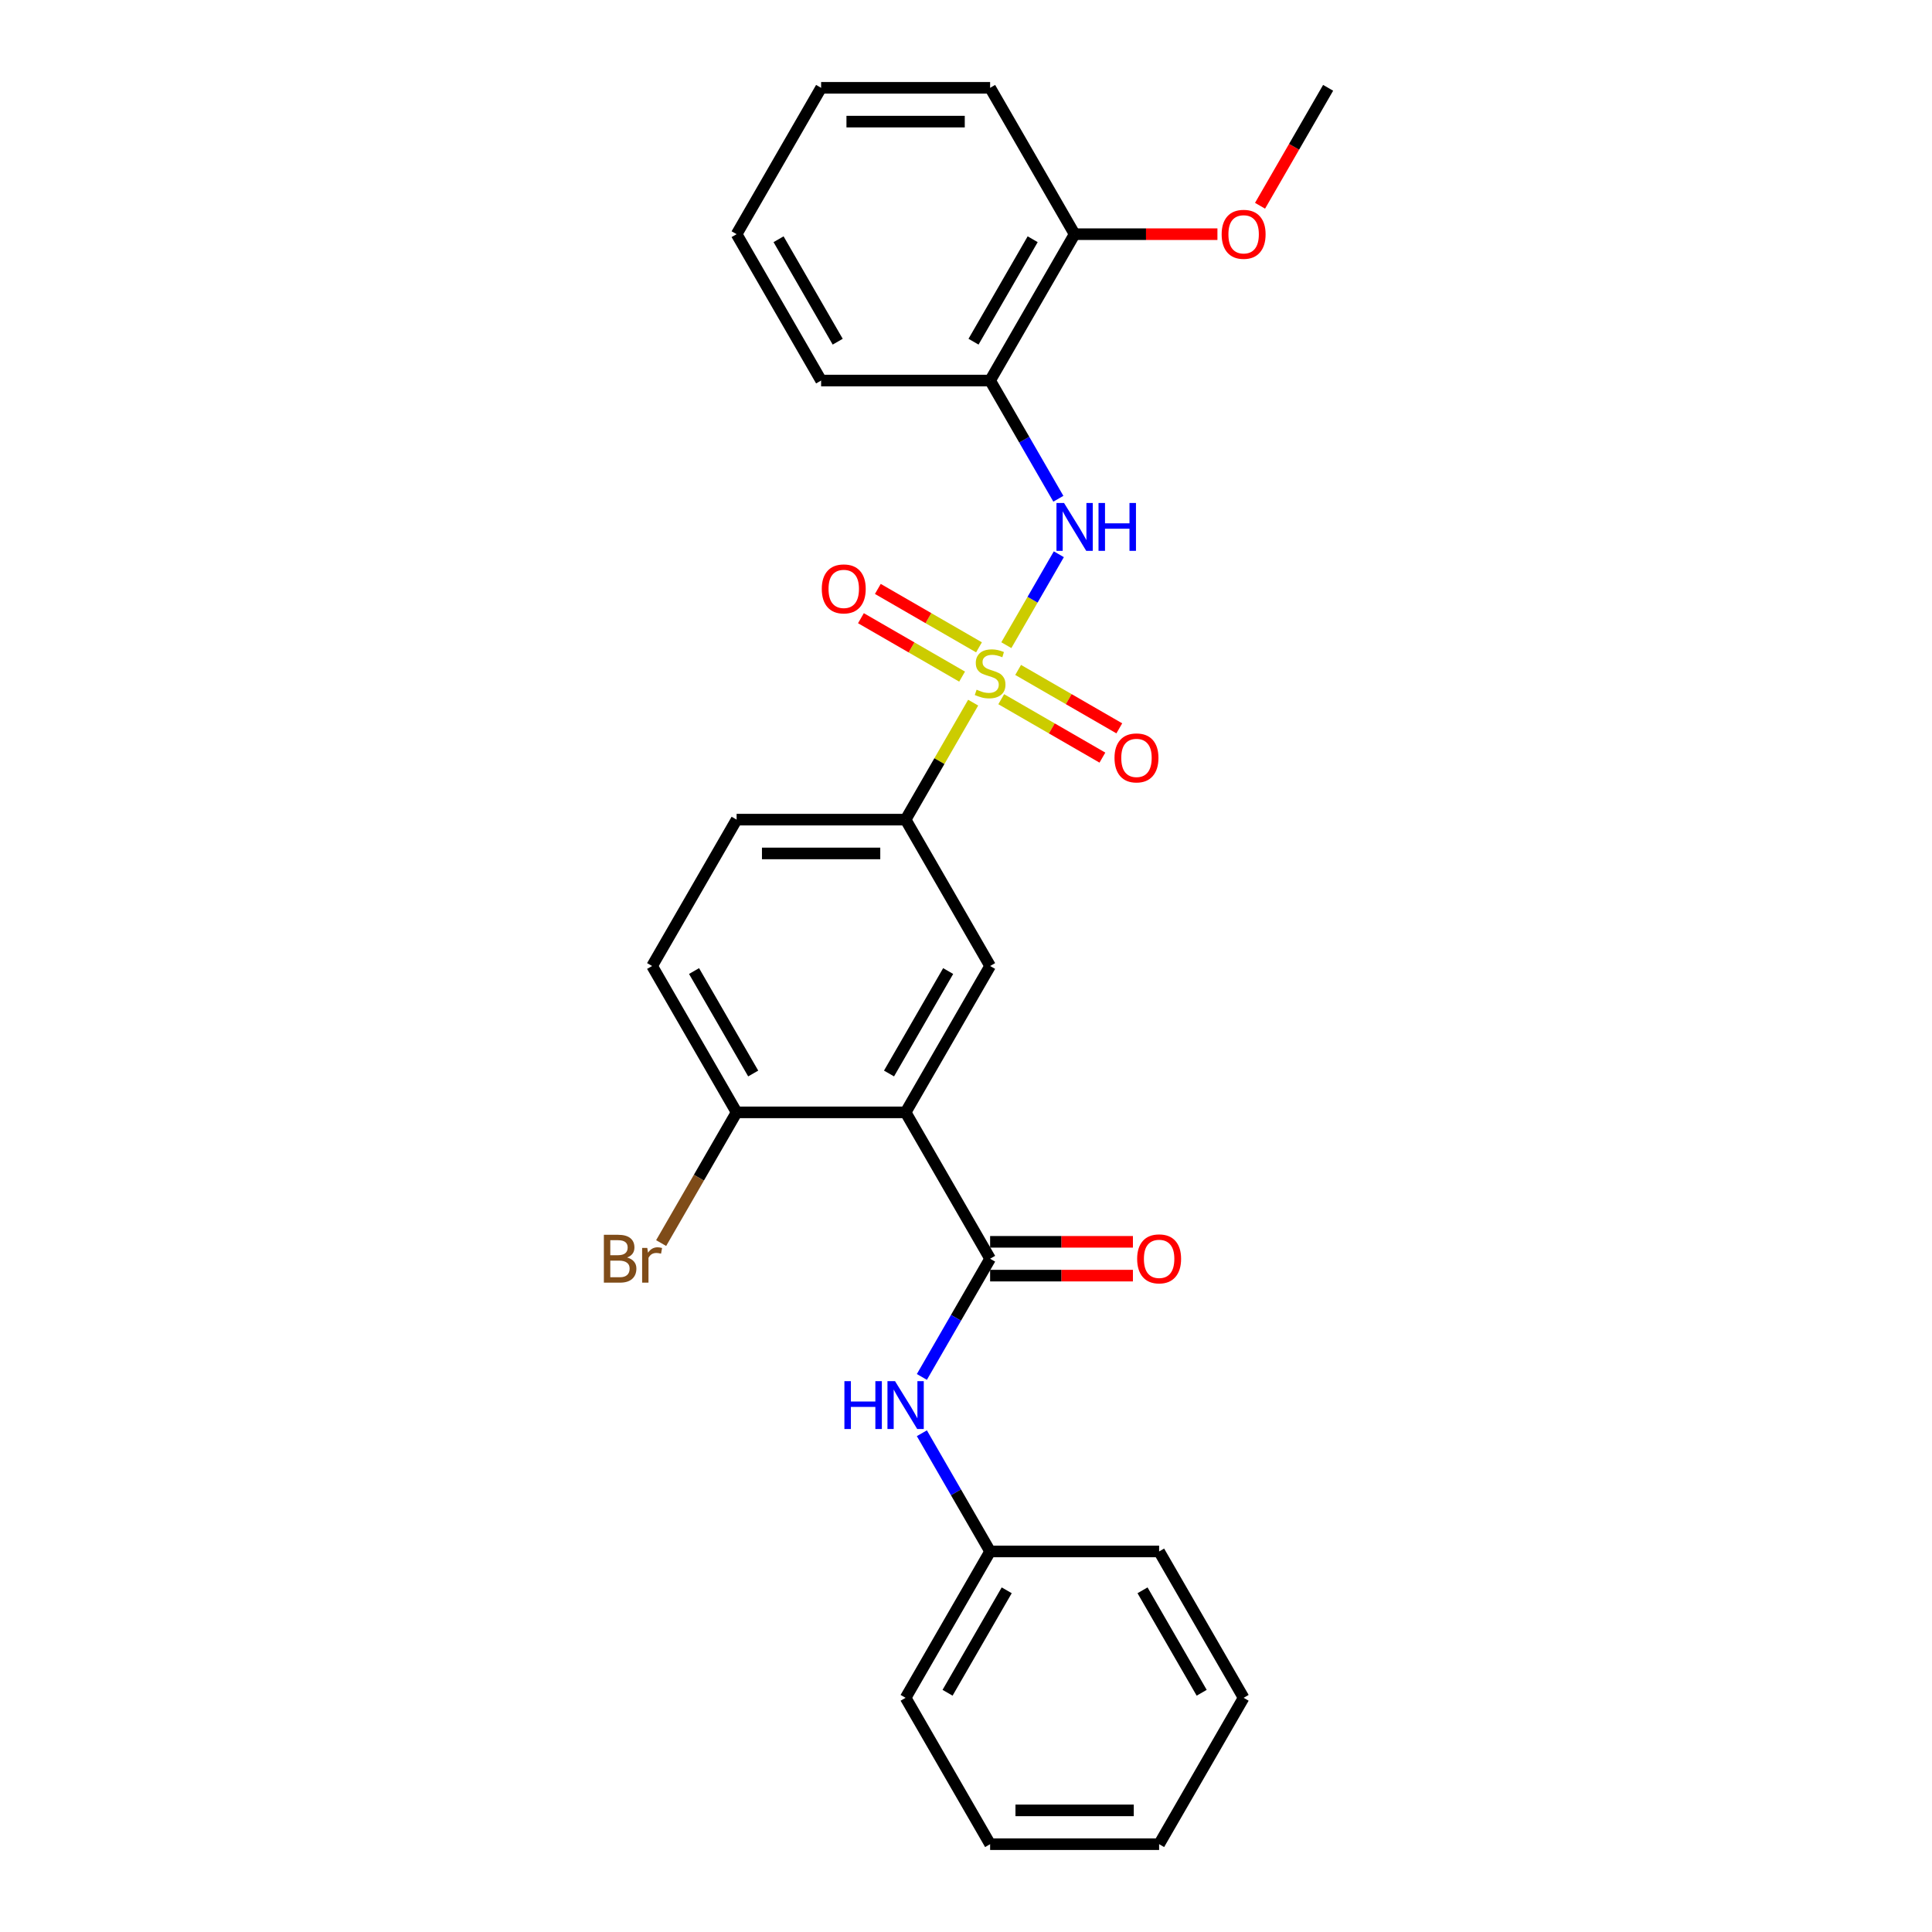 <?xml version='1.0' encoding='iso-8859-1'?>
<svg version='1.1' baseProfile='full'
              xmlns='http://www.w3.org/2000/svg'
                      xmlns:rdkit='http://www.rdkit.org/xml'
                      xmlns:xlink='http://www.w3.org/1999/xlink'
                  xml:space='preserve'
width='1000px' height='1000px' viewBox='0 0 1000 1000'>
<!-- END OF HEADER -->
<rect style='opacity:1.0;fill:#FFFFFF;stroke:none' width='1000' height='1000' x='0' y='0'> </rect>
<path class='bond-2' d='M 520.877,333.946 L 534.463,310.414' style='fill:none;fill-rule:evenodd;stroke:#CCCC00;stroke-width:6px;stroke-linecap:butt;stroke-linejoin:miter;stroke-opacity:1' />
<path class='bond-2' d='M 534.463,310.414 L 548.05,286.881' style='fill:none;fill-rule:evenodd;stroke:#0000FF;stroke-width:6px;stroke-linecap:butt;stroke-linejoin:miter;stroke-opacity:1' />
<path class='bond-3' d='M 503.705,363.688 L 486.225,393.965' style='fill:none;fill-rule:evenodd;stroke:#CCCC00;stroke-width:6px;stroke-linecap:butt;stroke-linejoin:miter;stroke-opacity:1' />
<path class='bond-3' d='M 486.225,393.965 L 468.744,424.242' style='fill:none;fill-rule:evenodd;stroke:#000000;stroke-width:6px;stroke-linecap:butt;stroke-linejoin:miter;stroke-opacity:1' />
<path class='bond-7' d='M 518.239,361.909 L 544.42,377.024' style='fill:none;fill-rule:evenodd;stroke:#CCCC00;stroke-width:6px;stroke-linecap:butt;stroke-linejoin:miter;stroke-opacity:1' />
<path class='bond-7' d='M 544.42,377.024 L 570.6,392.14' style='fill:none;fill-rule:evenodd;stroke:#FF0000;stroke-width:6px;stroke-linecap:butt;stroke-linejoin:miter;stroke-opacity:1' />
<path class='bond-7' d='M 526.987,346.758 L 553.167,361.873' style='fill:none;fill-rule:evenodd;stroke:#CCCC00;stroke-width:6px;stroke-linecap:butt;stroke-linejoin:miter;stroke-opacity:1' />
<path class='bond-7' d='M 553.167,361.873 L 579.348,376.988' style='fill:none;fill-rule:evenodd;stroke:#FF0000;stroke-width:6px;stroke-linecap:butt;stroke-linejoin:miter;stroke-opacity:1' />
<path class='bond-8' d='M 506.727,335.061 L 480.546,319.945' style='fill:none;fill-rule:evenodd;stroke:#CCCC00;stroke-width:6px;stroke-linecap:butt;stroke-linejoin:miter;stroke-opacity:1' />
<path class='bond-8' d='M 480.546,319.945 L 454.366,304.83' style='fill:none;fill-rule:evenodd;stroke:#FF0000;stroke-width:6px;stroke-linecap:butt;stroke-linejoin:miter;stroke-opacity:1' />
<path class='bond-8' d='M 497.979,350.212 L 471.799,335.097' style='fill:none;fill-rule:evenodd;stroke:#CCCC00;stroke-width:6px;stroke-linecap:butt;stroke-linejoin:miter;stroke-opacity:1' />
<path class='bond-8' d='M 471.799,335.097 L 445.618,319.981' style='fill:none;fill-rule:evenodd;stroke:#FF0000;stroke-width:6px;stroke-linecap:butt;stroke-linejoin:miter;stroke-opacity:1' />
<path class='bond-0' d='M 468.744,575.758 L 512.483,500' style='fill:none;fill-rule:evenodd;stroke:#000000;stroke-width:6px;stroke-linecap:butt;stroke-linejoin:miter;stroke-opacity:1' />
<path class='bond-0' d='M 460.154,555.646 L 490.771,502.616' style='fill:none;fill-rule:evenodd;stroke:#000000;stroke-width:6px;stroke-linecap:butt;stroke-linejoin:miter;stroke-opacity:1' />
<path class='bond-1' d='M 468.744,575.758 L 512.483,651.515' style='fill:none;fill-rule:evenodd;stroke:#000000;stroke-width:6px;stroke-linecap:butt;stroke-linejoin:miter;stroke-opacity:1' />
<path class='bond-27' d='M 468.744,575.758 L 381.267,575.758' style='fill:none;fill-rule:evenodd;stroke:#000000;stroke-width:6px;stroke-linecap:butt;stroke-linejoin:miter;stroke-opacity:1' />
<path class='bond-6' d='M 512.483,651.515 L 494.821,682.107' style='fill:none;fill-rule:evenodd;stroke:#000000;stroke-width:6px;stroke-linecap:butt;stroke-linejoin:miter;stroke-opacity:1' />
<path class='bond-6' d='M 494.821,682.107 L 477.158,712.699' style='fill:none;fill-rule:evenodd;stroke:#0000FF;stroke-width:6px;stroke-linecap:butt;stroke-linejoin:miter;stroke-opacity:1' />
<path class='bond-10' d='M 512.483,660.263 L 549.442,660.263' style='fill:none;fill-rule:evenodd;stroke:#000000;stroke-width:6px;stroke-linecap:butt;stroke-linejoin:miter;stroke-opacity:1' />
<path class='bond-10' d='M 549.442,660.263 L 586.401,660.263' style='fill:none;fill-rule:evenodd;stroke:#FF0000;stroke-width:6px;stroke-linecap:butt;stroke-linejoin:miter;stroke-opacity:1' />
<path class='bond-10' d='M 512.483,642.767 L 549.442,642.767' style='fill:none;fill-rule:evenodd;stroke:#000000;stroke-width:6px;stroke-linecap:butt;stroke-linejoin:miter;stroke-opacity:1' />
<path class='bond-10' d='M 549.442,642.767 L 586.401,642.767' style='fill:none;fill-rule:evenodd;stroke:#FF0000;stroke-width:6px;stroke-linecap:butt;stroke-linejoin:miter;stroke-opacity:1' />
<path class='bond-5' d='M 547.808,258.154 L 530.145,227.562' style='fill:none;fill-rule:evenodd;stroke:#0000FF;stroke-width:6px;stroke-linecap:butt;stroke-linejoin:miter;stroke-opacity:1' />
<path class='bond-5' d='M 530.145,227.562 L 512.483,196.97' style='fill:none;fill-rule:evenodd;stroke:#000000;stroke-width:6px;stroke-linecap:butt;stroke-linejoin:miter;stroke-opacity:1' />
<path class='bond-4' d='M 468.744,424.242 L 512.483,500' style='fill:none;fill-rule:evenodd;stroke:#000000;stroke-width:6px;stroke-linecap:butt;stroke-linejoin:miter;stroke-opacity:1' />
<path class='bond-12' d='M 468.744,424.242 L 381.267,424.242' style='fill:none;fill-rule:evenodd;stroke:#000000;stroke-width:6px;stroke-linecap:butt;stroke-linejoin:miter;stroke-opacity:1' />
<path class='bond-12' d='M 455.623,441.738 L 394.389,441.738' style='fill:none;fill-rule:evenodd;stroke:#000000;stroke-width:6px;stroke-linecap:butt;stroke-linejoin:miter;stroke-opacity:1' />
<path class='bond-11' d='M 512.483,196.97 L 556.222,121.212' style='fill:none;fill-rule:evenodd;stroke:#000000;stroke-width:6px;stroke-linecap:butt;stroke-linejoin:miter;stroke-opacity:1' />
<path class='bond-11' d='M 503.892,176.858 L 534.509,123.828' style='fill:none;fill-rule:evenodd;stroke:#000000;stroke-width:6px;stroke-linecap:butt;stroke-linejoin:miter;stroke-opacity:1' />
<path class='bond-17' d='M 512.483,196.97 L 425.006,196.97' style='fill:none;fill-rule:evenodd;stroke:#000000;stroke-width:6px;stroke-linecap:butt;stroke-linejoin:miter;stroke-opacity:1' />
<path class='bond-14' d='M 477.158,741.846 L 494.821,772.438' style='fill:none;fill-rule:evenodd;stroke:#0000FF;stroke-width:6px;stroke-linecap:butt;stroke-linejoin:miter;stroke-opacity:1' />
<path class='bond-14' d='M 494.821,772.438 L 512.483,803.03' style='fill:none;fill-rule:evenodd;stroke:#000000;stroke-width:6px;stroke-linecap:butt;stroke-linejoin:miter;stroke-opacity:1' />
<path class='bond-9' d='M 381.267,575.758 L 337.528,500' style='fill:none;fill-rule:evenodd;stroke:#000000;stroke-width:6px;stroke-linecap:butt;stroke-linejoin:miter;stroke-opacity:1' />
<path class='bond-9' d='M 389.858,555.646 L 359.241,502.616' style='fill:none;fill-rule:evenodd;stroke:#000000;stroke-width:6px;stroke-linecap:butt;stroke-linejoin:miter;stroke-opacity:1' />
<path class='bond-15' d='M 381.267,575.758 L 361.736,609.586' style='fill:none;fill-rule:evenodd;stroke:#000000;stroke-width:6px;stroke-linecap:butt;stroke-linejoin:miter;stroke-opacity:1' />
<path class='bond-15' d='M 361.736,609.586 L 342.205,643.415' style='fill:none;fill-rule:evenodd;stroke:#7F4C19;stroke-width:6px;stroke-linecap:butt;stroke-linejoin:miter;stroke-opacity:1' />
<path class='bond-16' d='M 556.222,121.212 L 593.181,121.212' style='fill:none;fill-rule:evenodd;stroke:#000000;stroke-width:6px;stroke-linecap:butt;stroke-linejoin:miter;stroke-opacity:1' />
<path class='bond-16' d='M 593.181,121.212 L 630.14,121.212' style='fill:none;fill-rule:evenodd;stroke:#FF0000;stroke-width:6px;stroke-linecap:butt;stroke-linejoin:miter;stroke-opacity:1' />
<path class='bond-18' d='M 556.222,121.212 L 512.483,45.455' style='fill:none;fill-rule:evenodd;stroke:#000000;stroke-width:6px;stroke-linecap:butt;stroke-linejoin:miter;stroke-opacity:1' />
<path class='bond-13' d='M 381.267,424.242 L 337.528,500' style='fill:none;fill-rule:evenodd;stroke:#000000;stroke-width:6px;stroke-linecap:butt;stroke-linejoin:miter;stroke-opacity:1' />
<path class='bond-19' d='M 512.483,803.03 L 468.744,878.788' style='fill:none;fill-rule:evenodd;stroke:#000000;stroke-width:6px;stroke-linecap:butt;stroke-linejoin:miter;stroke-opacity:1' />
<path class='bond-19' d='M 521.074,823.142 L 490.457,876.172' style='fill:none;fill-rule:evenodd;stroke:#000000;stroke-width:6px;stroke-linecap:butt;stroke-linejoin:miter;stroke-opacity:1' />
<path class='bond-20' d='M 512.483,803.03 L 599.96,803.03' style='fill:none;fill-rule:evenodd;stroke:#000000;stroke-width:6px;stroke-linecap:butt;stroke-linejoin:miter;stroke-opacity:1' />
<path class='bond-21' d='M 652.194,106.498 L 669.816,75.977' style='fill:none;fill-rule:evenodd;stroke:#FF0000;stroke-width:6px;stroke-linecap:butt;stroke-linejoin:miter;stroke-opacity:1' />
<path class='bond-21' d='M 669.816,75.977 L 687.438,45.455' style='fill:none;fill-rule:evenodd;stroke:#000000;stroke-width:6px;stroke-linecap:butt;stroke-linejoin:miter;stroke-opacity:1' />
<path class='bond-22' d='M 425.006,196.97 L 381.267,121.212' style='fill:none;fill-rule:evenodd;stroke:#000000;stroke-width:6px;stroke-linecap:butt;stroke-linejoin:miter;stroke-opacity:1' />
<path class='bond-22' d='M 433.596,176.858 L 402.979,123.828' style='fill:none;fill-rule:evenodd;stroke:#000000;stroke-width:6px;stroke-linecap:butt;stroke-linejoin:miter;stroke-opacity:1' />
<path class='bond-28' d='M 512.483,45.455 L 425.006,45.455' style='fill:none;fill-rule:evenodd;stroke:#000000;stroke-width:6px;stroke-linecap:butt;stroke-linejoin:miter;stroke-opacity:1' />
<path class='bond-28' d='M 499.361,62.95 L 438.127,62.95' style='fill:none;fill-rule:evenodd;stroke:#000000;stroke-width:6px;stroke-linecap:butt;stroke-linejoin:miter;stroke-opacity:1' />
<path class='bond-25' d='M 468.744,878.788 L 512.483,954.545' style='fill:none;fill-rule:evenodd;stroke:#000000;stroke-width:6px;stroke-linecap:butt;stroke-linejoin:miter;stroke-opacity:1' />
<path class='bond-24' d='M 599.96,803.03 L 643.699,878.788' style='fill:none;fill-rule:evenodd;stroke:#000000;stroke-width:6px;stroke-linecap:butt;stroke-linejoin:miter;stroke-opacity:1' />
<path class='bond-24' d='M 591.37,823.142 L 621.987,876.172' style='fill:none;fill-rule:evenodd;stroke:#000000;stroke-width:6px;stroke-linecap:butt;stroke-linejoin:miter;stroke-opacity:1' />
<path class='bond-23' d='M 381.267,121.212 L 425.006,45.455' style='fill:none;fill-rule:evenodd;stroke:#000000;stroke-width:6px;stroke-linecap:butt;stroke-linejoin:miter;stroke-opacity:1' />
<path class='bond-26' d='M 643.699,878.788 L 599.96,954.545' style='fill:none;fill-rule:evenodd;stroke:#000000;stroke-width:6px;stroke-linecap:butt;stroke-linejoin:miter;stroke-opacity:1' />
<path class='bond-29' d='M 512.483,954.545 L 599.96,954.545' style='fill:none;fill-rule:evenodd;stroke:#000000;stroke-width:6px;stroke-linecap:butt;stroke-linejoin:miter;stroke-opacity:1' />
<path class='bond-29' d='M 525.605,937.05 L 586.839,937.05' style='fill:none;fill-rule:evenodd;stroke:#000000;stroke-width:6px;stroke-linecap:butt;stroke-linejoin:miter;stroke-opacity:1' />
<path  class='atom-0' d='M 505.485 356.988
Q 505.765 357.093, 506.919 357.582
Q 508.074 358.072, 509.334 358.387
Q 510.628 358.667, 511.888 358.667
Q 514.233 358.667, 515.597 357.547
Q 516.962 356.393, 516.962 354.398
Q 516.962 353.034, 516.262 352.194
Q 515.597 351.354, 514.547 350.899
Q 513.498 350.444, 511.748 349.919
Q 509.544 349.255, 508.214 348.625
Q 506.919 347.995, 505.975 346.665
Q 505.065 345.336, 505.065 343.096
Q 505.065 339.982, 507.164 338.058
Q 509.299 336.133, 513.498 336.133
Q 516.367 336.133, 519.621 337.498
L 518.816 340.192
Q 515.842 338.967, 513.603 338.967
Q 511.188 338.967, 509.859 339.982
Q 508.529 340.962, 508.564 342.676
Q 508.564 344.006, 509.229 344.811
Q 509.929 345.616, 510.908 346.07
Q 511.923 346.525, 513.603 347.05
Q 515.842 347.75, 517.172 348.45
Q 518.501 349.15, 519.446 350.584
Q 520.426 351.984, 520.426 354.398
Q 520.426 357.827, 518.117 359.682
Q 515.842 361.501, 512.028 361.501
Q 509.824 361.501, 508.144 361.012
Q 506.5 360.557, 504.54 359.752
L 505.485 356.988
' fill='#CCCC00'/>
<path  class='atom-3' d='M 550.746 260.34
L 558.863 273.462
Q 559.668 274.757, 560.963 277.101
Q 562.258 279.446, 562.328 279.585
L 562.328 260.34
L 565.617 260.34
L 565.617 285.114
L 562.223 285.114
L 553.51 270.768
Q 552.495 269.088, 551.41 267.164
Q 550.361 265.239, 550.046 264.644
L 550.046 285.114
L 546.827 285.114
L 546.827 260.34
L 550.746 260.34
' fill='#0000FF'/>
<path  class='atom-3' d='M 568.591 260.34
L 571.95 260.34
L 571.95 270.873
L 584.617 270.873
L 584.617 260.34
L 587.976 260.34
L 587.976 285.114
L 584.617 285.114
L 584.617 273.672
L 571.95 273.672
L 571.95 285.114
L 568.591 285.114
L 568.591 260.34
' fill='#0000FF'/>
<path  class='atom-7' d='M 437.06 714.886
L 440.419 714.886
L 440.419 725.418
L 453.086 725.418
L 453.086 714.886
L 456.445 714.886
L 456.445 739.66
L 453.086 739.66
L 453.086 728.217
L 440.419 728.217
L 440.419 739.66
L 437.06 739.66
L 437.06 714.886
' fill='#0000FF'/>
<path  class='atom-7' d='M 463.268 714.886
L 471.386 728.008
Q 472.191 729.302, 473.486 731.647
Q 474.78 733.991, 474.85 734.131
L 474.85 714.886
L 478.139 714.886
L 478.139 739.66
L 474.745 739.66
L 466.033 725.313
Q 465.018 723.634, 463.933 721.709
Q 462.883 719.785, 462.568 719.19
L 462.568 739.66
L 459.349 739.66
L 459.349 714.886
L 463.268 714.886
' fill='#0000FF'/>
<path  class='atom-8' d='M 576.869 392.293
Q 576.869 386.345, 579.808 383.021
Q 582.747 379.697, 588.241 379.697
Q 593.734 379.697, 596.673 383.021
Q 599.613 386.345, 599.613 392.293
Q 599.613 398.312, 596.638 401.741
Q 593.664 405.135, 588.241 405.135
Q 582.782 405.135, 579.808 401.741
Q 576.869 398.347, 576.869 392.293
M 588.241 402.336
Q 592.02 402.336, 594.049 399.817
Q 596.114 397.262, 596.114 392.293
Q 596.114 387.43, 594.049 384.98
Q 592.02 382.496, 588.241 382.496
Q 584.462 382.496, 582.397 384.945
Q 580.368 387.395, 580.368 392.293
Q 580.368 397.297, 582.397 399.817
Q 584.462 402.336, 588.241 402.336
' fill='#FF0000'/>
<path  class='atom-9' d='M 425.353 304.816
Q 425.353 298.868, 428.293 295.544
Q 431.232 292.219, 436.725 292.219
Q 442.219 292.219, 445.158 295.544
Q 448.097 298.868, 448.097 304.816
Q 448.097 310.835, 445.123 314.264
Q 442.149 317.658, 436.725 317.658
Q 431.267 317.658, 428.293 314.264
Q 425.353 310.87, 425.353 304.816
M 436.725 314.859
Q 440.504 314.859, 442.534 312.339
Q 444.598 309.785, 444.598 304.816
Q 444.598 299.952, 442.534 297.503
Q 440.504 295.019, 436.725 295.019
Q 432.946 295.019, 430.882 297.468
Q 428.852 299.917, 428.852 304.816
Q 428.852 309.82, 430.882 312.339
Q 432.946 314.859, 436.725 314.859
' fill='#FF0000'/>
<path  class='atom-11' d='M 588.588 651.585
Q 588.588 645.637, 591.528 642.313
Q 594.467 638.988, 599.96 638.988
Q 605.454 638.988, 608.393 642.313
Q 611.332 645.637, 611.332 651.585
Q 611.332 657.604, 608.358 661.033
Q 605.384 664.427, 599.96 664.427
Q 594.502 664.427, 591.528 661.033
Q 588.588 657.639, 588.588 651.585
M 599.96 661.628
Q 603.739 661.628, 605.769 659.108
Q 607.833 656.554, 607.833 651.585
Q 607.833 646.721, 605.769 644.272
Q 603.739 641.788, 599.96 641.788
Q 596.181 641.788, 594.117 644.237
Q 592.087 646.686, 592.087 651.585
Q 592.087 656.589, 594.117 659.108
Q 596.181 661.628, 599.96 661.628
' fill='#FF0000'/>
<path  class='atom-16' d='M 324.599 650.885
Q 326.979 651.55, 328.168 653.02
Q 329.393 654.454, 329.393 656.589
Q 329.393 660.018, 327.189 661.977
Q 325.019 663.902, 320.89 663.902
L 312.562 663.902
L 312.562 639.128
L 319.875 639.128
Q 324.109 639.128, 326.244 640.843
Q 328.378 642.557, 328.378 645.707
Q 328.378 649.451, 324.599 650.885
M 315.886 641.928
L 315.886 649.696
L 319.875 649.696
Q 322.325 649.696, 323.585 648.716
Q 324.879 647.701, 324.879 645.707
Q 324.879 641.928, 319.875 641.928
L 315.886 641.928
M 320.89 661.103
Q 323.305 661.103, 324.599 659.948
Q 325.894 658.793, 325.894 656.589
Q 325.894 654.559, 324.459 653.545
Q 323.06 652.495, 320.365 652.495
L 315.886 652.495
L 315.886 661.103
L 320.89 661.103
' fill='#7F4C19'/>
<path  class='atom-16' d='M 335.027 645.917
L 335.411 648.401
Q 337.301 645.602, 340.38 645.602
Q 341.36 645.602, 342.69 645.952
L 342.165 648.891
Q 340.66 648.541, 339.82 648.541
Q 338.351 648.541, 337.371 649.136
Q 336.426 649.696, 335.656 651.06
L 335.656 663.902
L 332.367 663.902
L 332.367 645.917
L 335.027 645.917
' fill='#7F4C19'/>
<path  class='atom-17' d='M 632.327 121.282
Q 632.327 115.334, 635.266 112.01
Q 638.205 108.685, 643.699 108.685
Q 649.193 108.685, 652.132 112.01
Q 655.071 115.334, 655.071 121.282
Q 655.071 127.301, 652.097 130.73
Q 649.123 134.124, 643.699 134.124
Q 638.24 134.124, 635.266 130.73
Q 632.327 127.336, 632.327 121.282
M 643.699 131.324
Q 647.478 131.324, 649.507 128.805
Q 651.572 126.251, 651.572 121.282
Q 651.572 116.418, 649.507 113.969
Q 647.478 111.485, 643.699 111.485
Q 639.92 111.485, 637.855 113.934
Q 635.826 116.383, 635.826 121.282
Q 635.826 126.286, 637.855 128.805
Q 639.92 131.324, 643.699 131.324
' fill='#FF0000'/>
</svg>
